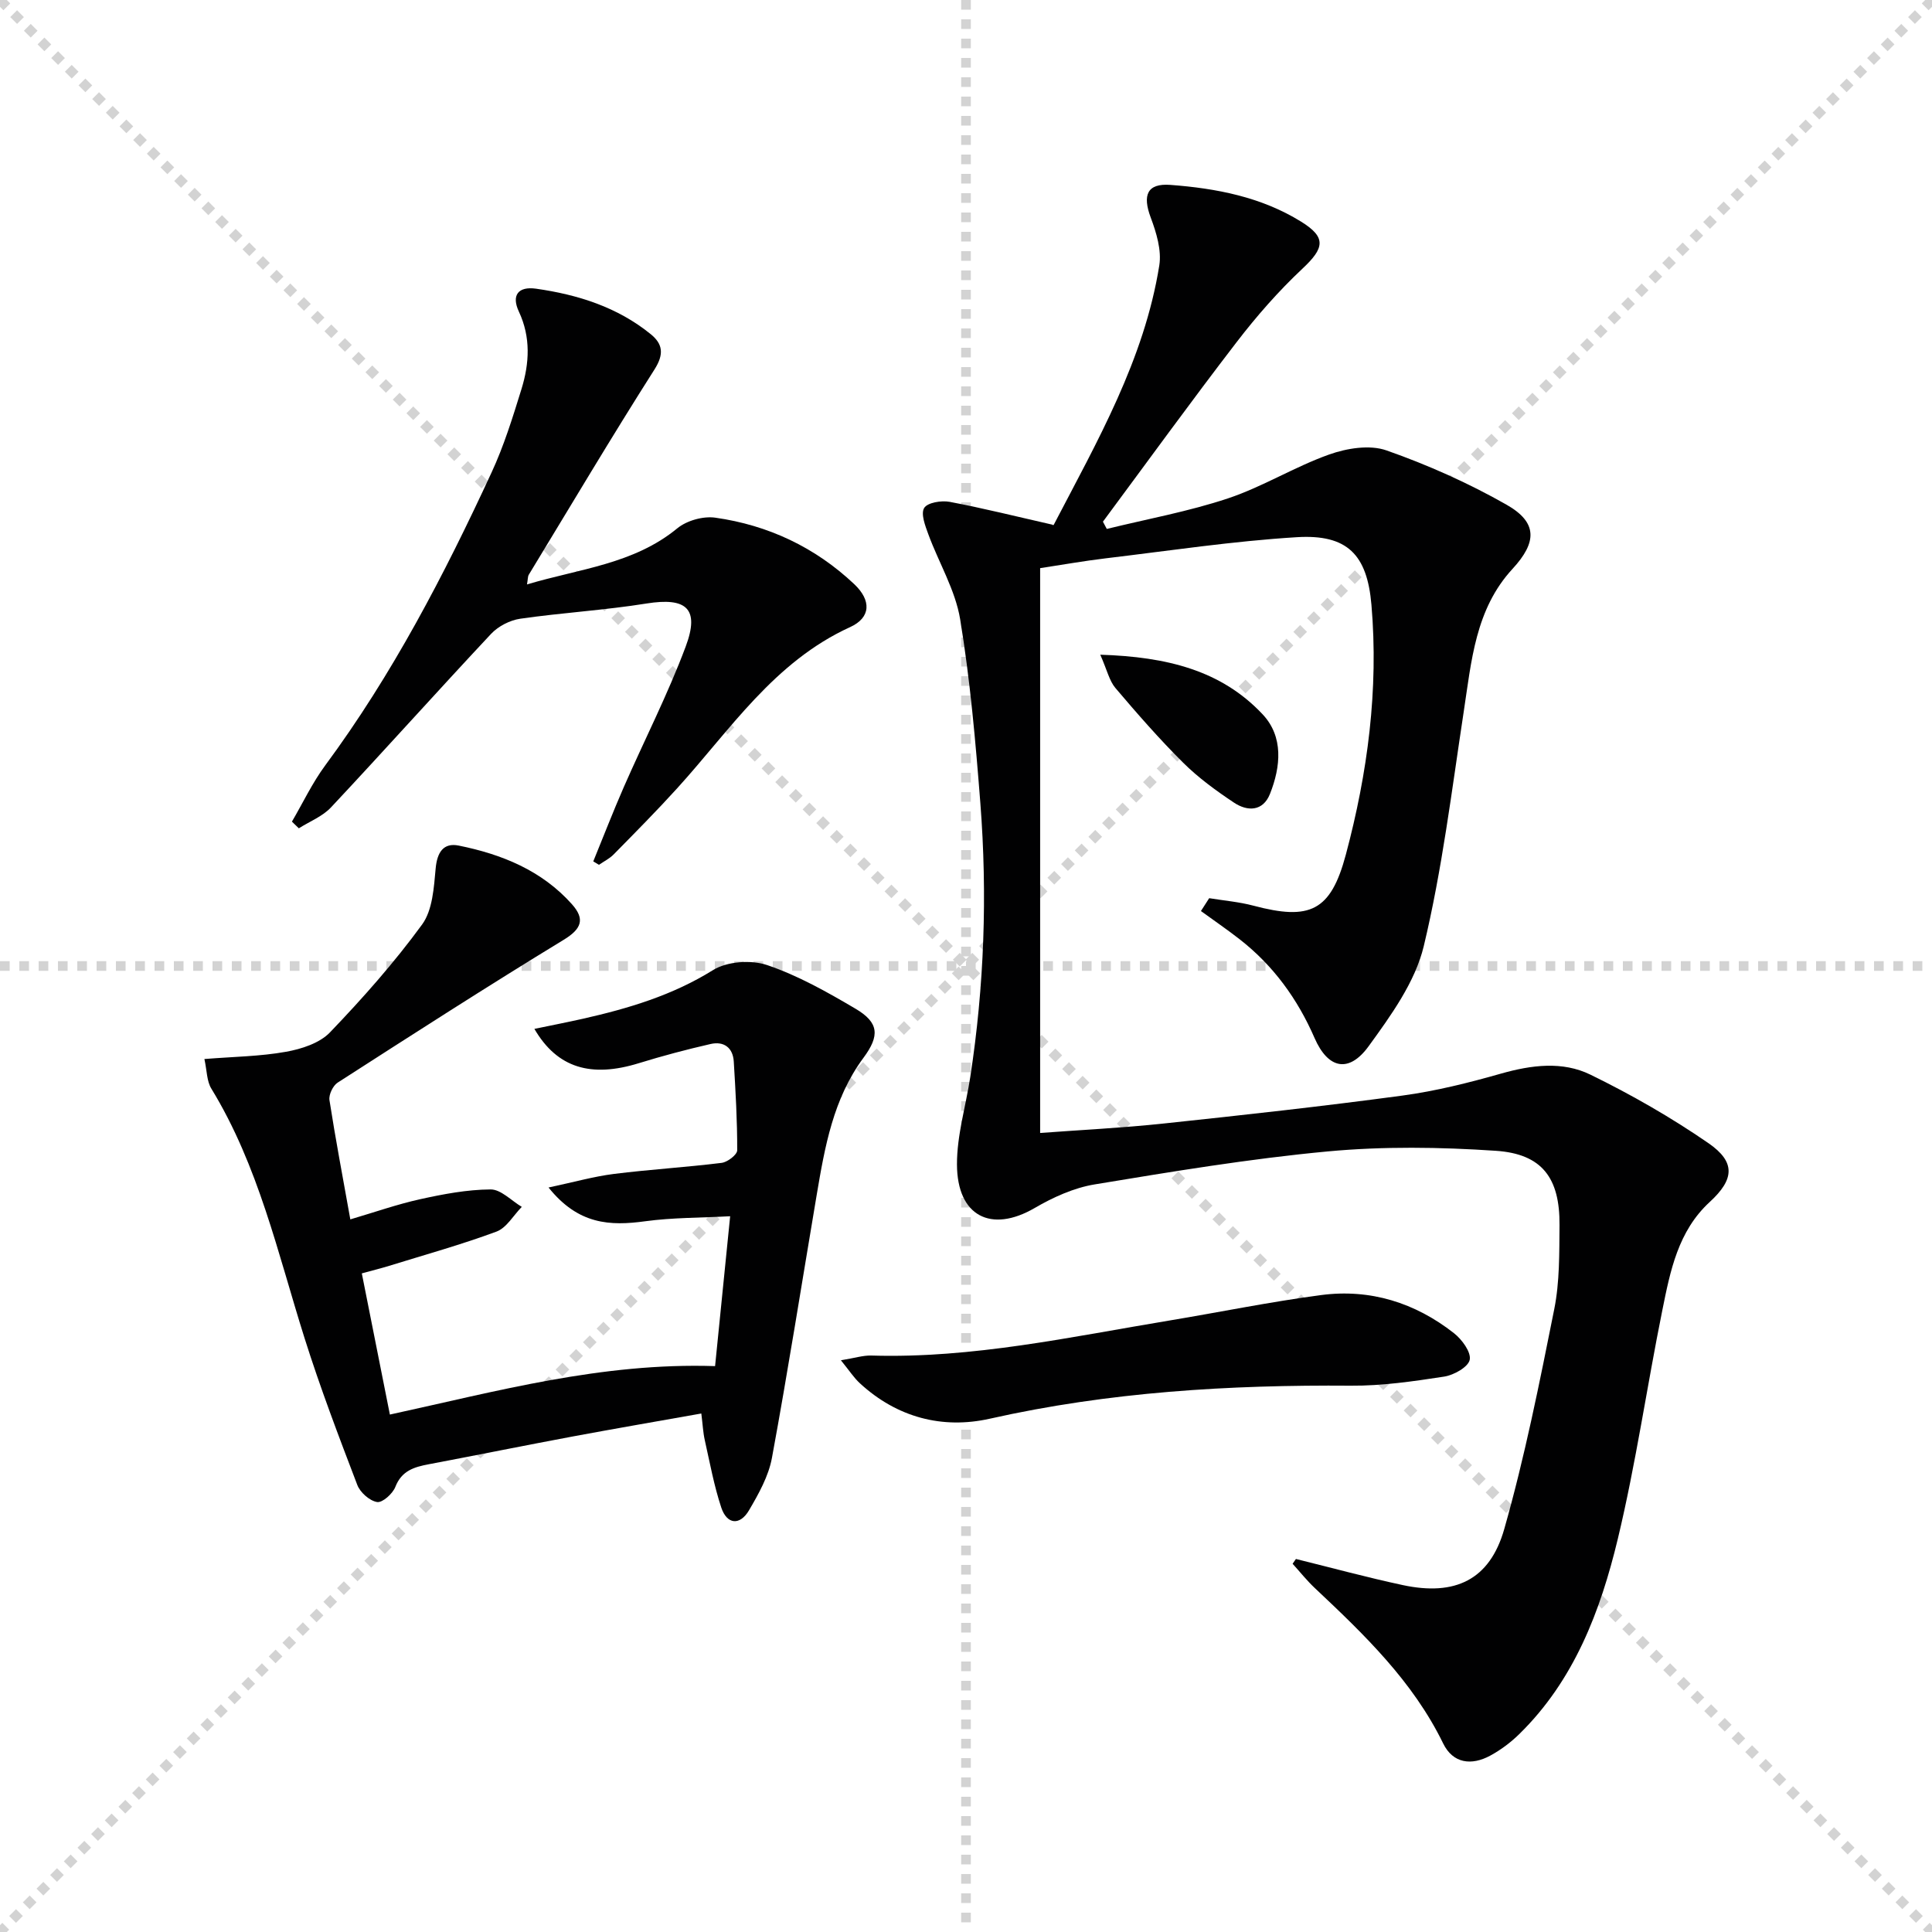 <svg enable-background="new 0 0 400 400" viewBox="0 0 400 400" xmlns="http://www.w3.org/2000/svg"><g stroke="lightgray" stroke-dasharray="1,1" stroke-width="1" transform="scale(2, 2)"><line x1="0" y1="0" x2="200" y2="200"></line><line x1="200" y1="0" x2="0" y2="200"></line><line x1="100" y1="0" x2="100" y2="200"></line><line x1="0" y1="100" x2="200" y2="100"></line></g><g fill="#010102"><path d="m268.31 322.77c7.38 1.82 14.71 3.82 22.14 5.41 10.77 2.3 17.98-1.03 20.99-11.61 4.25-14.95 7.3-30.26 10.35-45.52 1.13-5.65 1.04-11.59 1.09-17.4.08-9.76-3.6-14.75-13.19-15.39-11.56-.78-23.29-.94-34.8.13-16.16 1.51-32.23 4.18-48.26 6.83-4.31.71-8.61 2.67-12.42 4.89-8.98 5.22-16.04 1.73-16.08-9.02-.02-6.04 1.83-12.08 2.76-18.13 2.89-18.82 3.55-37.74 2.08-56.7-.99-12.72-2.11-25.48-4.18-38.05-1-6.05-4.42-11.69-6.58-17.57-.65-1.77-1.61-4.26-.87-5.47.68-1.12 3.56-1.59 5.27-1.27 6.98 1.32 13.88 3.05 21.46 4.77-.45.19.01.15.13-.08 8.96-17.2 18.7-34.13 21.82-53.64.5-3.15-.61-6.8-1.78-9.92-1.73-4.63-.75-7.11 4.07-6.75 9.48.71 18.81 2.49 27.07 7.61 5.25 3.25 4.86 5.45.26 9.75-4.95 4.64-9.48 9.82-13.62 15.21-9.41 12.24-18.47 24.75-27.67 37.16.27.5.53 1 .8 1.5 8.38-2.06 16.94-3.61 25.1-6.33 7.19-2.4 13.79-6.54 20.94-9.08 3.65-1.3 8.39-2.07 11.86-.85 8.55 3 16.96 6.75 24.84 11.23 6.48 3.68 6.35 7.78 1.26 13.3-7.72 8.37-8.5 19.1-10.11 29.62-2.47 16.22-4.45 32.59-8.27 48.51-1.78 7.41-6.79 14.34-11.41 20.7-4.09 5.63-8.4 4.7-11.19-1.69-3.53-8.11-8.54-15.01-15.51-20.45-2.61-2.04-5.35-3.9-8.02-5.85.57-.89 1.14-1.77 1.71-2.66 3.06.5 6.18.76 9.16 1.55 11.7 3.11 16 1.15 19.13-10.56 4.52-16.92 6.81-34.18 5.3-51.75-.89-10.37-4.99-14.62-15.45-13.98-13.24.81-26.41 2.81-39.6 4.38-4.43.53-8.83 1.31-13.54 2.03v116.94c8.55-.64 17.09-1.05 25.59-1.96 16.51-1.75 33.01-3.57 49.46-5.79 6.87-.93 13.68-2.64 20.36-4.54 6.31-1.79 12.73-2.62 18.53.22 8.45 4.13 16.7 8.85 24.44 14.19 5.66 3.91 5.33 7.5.27 12.15-6.59 6.05-8.19 14.3-9.83 22.42-3.19 15.76-5.47 31.73-9.22 47.35-3.59 14.93-9.04 29.31-20.44 40.45-1.76 1.72-3.82 3.26-5.98 4.43-3.88 2.1-7.71 1.63-9.74-2.53-6.28-12.89-16.35-22.55-26.55-32.15-1.66-1.56-3.09-3.36-4.62-5.05.22-.32.45-.65.69-.99z"/><path d="m72.53 252.46c4.99-1.47 9.65-3.11 14.43-4.17 4.8-1.06 9.73-2 14.61-2.03 2.14-.02 4.31 2.33 6.46 3.61-1.73 1.76-3.15 4.34-5.24 5.12-7.28 2.7-14.8 4.79-22.23 7.09-1.72.53-3.47.96-5.65 1.56 1.94 9.74 3.84 19.29 5.81 29.23 22.13-4.81 43.79-10.8 67.33-10.03 1.01-10.09 2.01-20.05 3.12-31.03-6.17.33-11.94.27-17.6 1.04-7.26.99-13.83.72-20-6.99 5.23-1.11 9.34-2.28 13.53-2.81 7.41-.93 14.89-1.37 22.3-2.29 1.22-.15 3.23-1.69 3.23-2.6.02-6.13-.34-12.26-.71-18.38-.18-2.91-2.09-4.25-4.8-3.63-4.99 1.14-9.96 2.46-14.85 3.97-9.87 3.05-16.89 1.03-21.63-7.1 3.52-.73 6.8-1.37 10.05-2.1 9.42-2.13 18.52-4.84 26.91-10.06 2.92-1.82 7.92-2.18 11.23-1.05 6.38 2.16 12.42 5.57 18.27 9.02 4.91 2.89 5.06 5.6 1.67 10.18-6.26 8.44-8 18.43-9.69 28.43-3.06 18.14-5.93 36.32-9.26 54.41-.7 3.79-2.76 7.46-4.75 10.85-1.88 3.19-4.56 2.96-5.74-.58-1.5-4.52-2.36-9.27-3.41-13.94-.36-1.6-.43-3.25-.72-5.53-9.12 1.62-17.89 3.13-26.64 4.76-9.95 1.86-19.86 3.87-29.8 5.75-3.02.57-5.6 1.33-6.91 4.69-.55 1.41-2.68 3.32-3.78 3.13-1.56-.26-3.51-1.99-4.1-3.55-3.85-10.07-7.69-20.15-10.93-30.43-5.53-17.55-9.52-35.64-19.29-51.62-.95-1.55-.9-3.71-1.43-6.12 6.07-.49 11.55-.54 16.88-1.5 3.22-.57 6.97-1.78 9.12-4.02 6.77-7.06 13.31-14.44 19.07-22.33 2.18-2.99 2.44-7.65 2.81-11.62.31-3.35 1.62-5.36 4.78-4.72 8.92 1.8 17.21 5.15 23.45 12.16 2.71 3.05 2.01 5.07-1.73 7.35-15.76 9.6-31.28 19.59-46.8 29.57-.97.63-1.86 2.49-1.69 3.61 1.24 7.98 2.75 15.94 4.32 24.7z"/><path d="m122.83 178.34c2.1-5.12 4.09-10.29 6.31-15.36 4.25-9.71 9.11-19.19 12.82-29.1 2.96-7.9.15-10.25-8.11-8.93-8.66 1.39-17.46 1.9-26.14 3.15-2.14.31-4.56 1.56-6.04 3.14-11.14 11.89-22 24.03-33.14 35.92-1.76 1.88-4.42 2.91-6.66 4.33-.48-.46-.95-.92-1.43-1.38 2.28-3.9 4.23-8.04 6.9-11.65 13.92-18.83 24.64-39.47 34.42-60.61 2.57-5.54 4.4-11.46 6.21-17.31 1.64-5.32 1.95-10.7-.54-16.02-1.6-3.41-.12-5.27 3.55-4.75 8.65 1.23 16.85 3.81 23.75 9.42 2.46 2 2.81 4.09.79 7.28-8.92 14.02-17.41 28.32-26.04 42.52-.22.37-.18.91-.37 2.01 10.87-3.26 22.07-4.18 31.12-11.62 1.96-1.61 5.36-2.56 7.87-2.2 10.95 1.55 20.67 6.13 28.76 13.76 3.54 3.34 3.5 6.91-.86 8.9-15.75 7.18-24.81 21.27-35.82 33.39-4.25 4.68-8.7 9.17-13.13 13.67-.85.87-2.02 1.44-3.04 2.15-.38-.23-.78-.47-1.18-.71z"/><path d="m174.1 281.63c2.86-.46 4.59-1.03 6.3-.98 20.93.63 41.25-3.86 61.71-7.25 10.47-1.74 20.89-3.88 31.41-5.27 10.17-1.34 19.47 1.58 27.52 7.9 1.64 1.29 3.57 3.92 3.25 5.5-.31 1.5-3.28 3.17-5.28 3.48-6.38.98-12.87 1.93-19.3 1.88-25.17-.19-50.11 1.29-74.79 6.84-9.81 2.2-19.2-.26-26.87-7.32-1.25-1.14-2.19-2.62-3.95-4.78z"/><path d="m227.8 135.55c13.82.44 25.07 3.25 33.61 12.34 4.36 4.64 3.77 10.83 1.52 16.49-1.45 3.63-4.65 3.66-7.44 1.8-3.71-2.47-7.38-5.14-10.53-8.27-4.93-4.9-9.52-10.16-14.02-15.46-1.27-1.5-1.72-3.69-3.14-6.9z"/></g></svg>